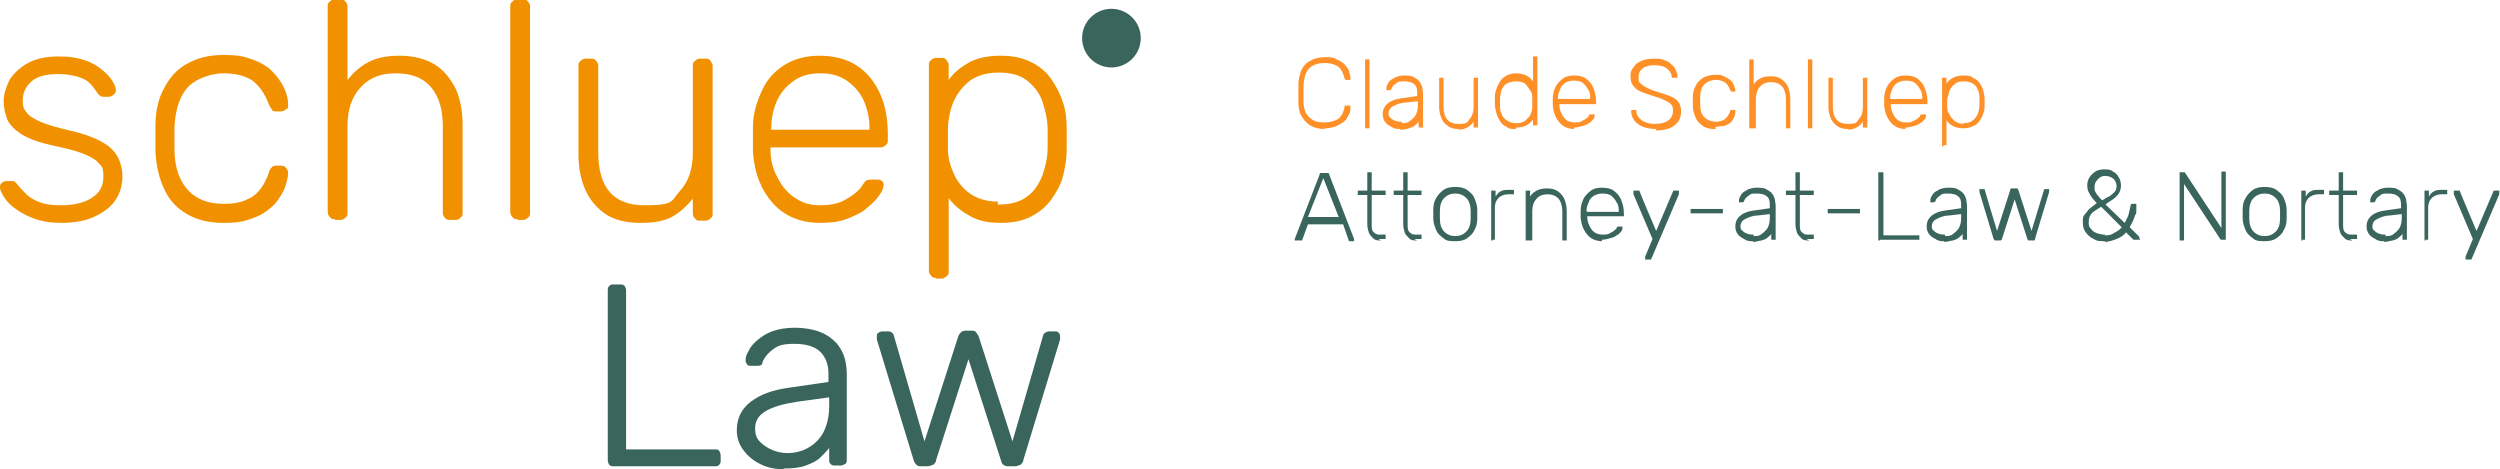 <?xml version="1.0" encoding="UTF-8"?>
<svg id="Ebene_1" xmlns="http://www.w3.org/2000/svg" version="1.1" viewBox="0 0 341 64">
  <!-- Generator: Adobe Illustrator 29.0.0, SVG Export Plug-In . SVG Version: 2.1.0 Build 186)  -->
  <defs>
    <style>
      .st0 {
        fill: #3a655d;
      }

      .st1 {
        fill: #ff9027;
      }

      .st2 {
        fill: #f29100;
      }
    </style>
  </defs>
  <path class="st1" d="M180.7,17.6c-.8,0-1.5-.2-2-.5s-.9-.8-1.2-1.3c-.3-.5-.4-1.2-.4-1.9v-2.4c0-.7.2-1.3.4-1.9.3-.6.6-1,1.2-1.3.5-.3,1.2-.5,2-.5s1.2,0,1.6.3c.5.2.8.4,1.1.7s.5.6.6.9c.1.3.2.7.2,1v.2h-.7s0-.1-.1-.2c-.2-.8-.5-1.4-1-1.7s-1.1-.4-1.8-.4-1.5.2-2,.7-.7,1.2-.8,2.2v2.3c0,1,.3,1.8.8,2.2.5.5,1.1.7,2,.7s1.3-.2,1.8-.4c.5-.3.8-.8,1-1.7,0-.1,0-.2.1-.2h.7v.2c0,.3,0,.7-.2,1s-.3.7-.6.9c-.3.3-.7.5-1.1.7-.5.2-1,.3-1.6.3h0Z"/>
  <path class="st1" d="M186.4,17.5h-.2v-9.4h.6v9.4h-.4Z"/>
  <path class="st1" d="M191,17.6c-.4,0-.8,0-1.2-.3-.4-.2-.7-.4-.9-.7-.2-.3-.3-.6-.3-1,0-.6.2-1.1.7-1.5s1.1-.6,1.9-.7l2.1-.3v-.5c0-.5-.1-.9-.4-1.1-.3-.3-.8-.4-1.4-.4s-.8,0-1.1.3c-.3.2-.5.4-.6.7,0,.1-.1.2-.3.2h-.4v-.2c0-.1,0-.3.1-.5s.2-.4.4-.6c.2-.2.5-.3.8-.5.3-.1.7-.2,1.1-.2s1,0,1.3.2.6.3.8.6.3.5.4.8c0,.3.1.6.1.8v4.7h-.6v-.8c-.1.2-.3.3-.5.5s-.5.3-.8.4-.7.2-1.2.2h0ZM191.2,16.8c.4,0,.8,0,1.1-.3.3-.2.6-.5.8-.8.2-.4.3-.8.3-1.4v-.5l-1.7.2c-.7,0-1.3.3-1.7.5s-.6.6-.6.9,0,.5.3.7c.2.2.4.3.7.4s.5.1.8.1h0v.2h0Z"/>
  <path class="st1" d="M199,17.6c-.6,0-1.1-.1-1.5-.4s-.7-.6-.9-1.1-.3-1-.3-1.5v-4h.6v4c0,1.5.7,2.3,2,2.3s1.2-.2,1.5-.6c.4-.4.6-1,.6-1.7v-4h.6v6.8h-.6v-.8c-.2.3-.5.6-.9.8-.3.2-.8.3-1.4.3h.3,0Z"/>
  <path class="st1" d="M206.8,17.6c-.5,0-1,0-1.3-.3-.4-.2-.7-.4-.9-.8-.2-.3-.4-.7-.5-1.1s-.2-.8-.2-1.2v-.8c0-.4,0-.8.2-1.2.1-.4.3-.7.5-1.1.2-.3.5-.6.9-.8s.8-.3,1.3-.3,1,.1,1.4.3.7.5.9.8v-3.4h.6v9.4h-.6v-.8c-.2.3-.5.6-.9.8-.4.2-.8.3-1.4.3h0v.2ZM206.9,16.8c.5,0,.9-.1,1.2-.4s.6-.5.7-.9c.2-.4.2-.7.2-1.1v-1c0-.4,0-.7-.3-1.1s-.4-.6-.7-.9c-.3-.2-.7-.3-1.2-.3s-.9.1-1.3.3c-.3.2-.5.5-.7.9-.1.4-.2.8-.2,1.2v.8c0,.4,0,.8.2,1.2.1.4.4.7.7.9s.7.4,1.3.4h.1Z"/>
  <path class="st1" d="M214.8,17.6c-.9,0-1.6-.3-2.1-.9s-.8-1.3-.9-2.3v-1c0-.6.2-1.2.4-1.6s.6-.8,1-1.1.9-.4,1.5-.4,1.2.1,1.6.4c.4.3.8.7,1,1.2s.4,1.1.4,1.9v.4h-5c0,.5.1.9.3,1.3.2.4.4.7.7.9s.7.3,1.1.3.7,0,1-.2.5-.2.6-.4c.2-.1.3-.2.3-.3s.1-.2.2-.2h.6v.2c0,.1,0,.3-.2.5s-.3.4-.6.5c-.2.2-.5.3-.9.4s-.7.2-1.1.2h0v.2h0ZM212.6,13.5h4.3c0-.5,0-.9-.3-1.3-.2-.4-.4-.6-.7-.9-.3-.2-.7-.3-1.2-.3s-.8.1-1.2.3c-.3.2-.6.5-.7.9-.2.4-.3.8-.3,1.2h0Z"/>
  <path class="st1" d="M226,17.6c-.7,0-1.4-.1-1.9-.3-.5-.2-.9-.5-1.2-.9s-.4-.8-.4-1.2v-.2h.7v.2c0,.3.1.5.3.8.2.2.5.5.8.6.4.2.8.3,1.4.3.9,0,1.5-.2,1.9-.5s.6-.8.6-1.3-.1-.7-.3-.9-.5-.4-1-.6c-.4-.2-1-.4-1.7-.6-.6-.2-1.2-.4-1.6-.6-.4-.2-.7-.5-.9-.8s-.3-.7-.3-1.2.1-.9.4-1.2c.2-.4.6-.7,1.1-.9s1-.3,1.7-.3,1,0,1.4.2c.4.1.7.3,1,.6.3.2.5.5.6.8s.2.5.2.8v.2h-.7s-.1-.1-.1-.2c0-.4-.3-.8-.7-1.1s-1-.4-1.6-.4-1.2.1-1.6.4c-.4.3-.6.7-.6,1.2s0,.7.3.9c.2.2.5.4.9.6s.9.4,1.6.6c.7.2,1.2.4,1.7.6s.8.5,1,.8.3.7.3,1.2-.1,1-.4,1.4c-.3.4-.7.7-1.2.9-.5.2-1.1.3-1.8.3h0v-.2h.1Z"/>
  <path class="st1" d="M233.9,17.6c-.6,0-1.2-.1-1.6-.4s-.8-.6-1-1.1-.4-1-.4-1.7v-1c0-.7.1-1.2.4-1.7.2-.5.6-.8,1-1.1.4-.2,1-.4,1.6-.4s.9,0,1.2.2c.3.1.6.3.9.5.2.2.4.4.5.7s.2.5.2.7v.2h-.6s0-.1-.1-.2c-.2-.5-.4-.9-.8-1.1-.3-.2-.7-.3-1.2-.3s-1.1.2-1.5.6c-.4.4-.6,1-.6,1.8v.9c0,.8.2,1.5.6,1.8.4.4.9.6,1.5.6s.9-.1,1.2-.3c.3-.2.6-.6.8-1.1,0-.1,0-.2.1-.2h.6v.2c0,.2,0,.4-.1.6,0,.2-.2.4-.3.6s-.3.4-.5.5-.5.3-.8.3-.6.1-1,.1h0v.3h0Z"/>
  <path class="st1" d="M238.8,17.5h-.2v-9.4h.6v3.4c.2-.3.5-.6.9-.8s.8-.3,1.4-.3,1.1.1,1.5.4c.4.3.7.6.9,1.1s.3,1,.3,1.6v4h-.6v-4c0-.7-.2-1.3-.5-1.7-.4-.4-.9-.6-1.5-.6s-1.2.2-1.5.6c-.4.4-.6,1-.6,1.7v4h-.7,0Z"/>
  <path class="st1" d="M246.8,17.5h-.2v-9.4h.6v9.4h-.4Z"/>
  <path class="st1" d="M252.1,17.6c-.6,0-1.1-.1-1.5-.4s-.7-.6-.9-1.1-.3-1-.3-1.5v-4h.6v4c0,1.5.7,2.3,2,2.3s1.2-.2,1.5-.6c.4-.4.6-1,.6-1.7v-4h.6v6.8h-.6v-.8c-.2.3-.5.6-.9.8-.3.2-.8.3-1.4.3h.3,0Z"/>
  <path class="st1" d="M260,17.6c-.9,0-1.6-.3-2.1-.9s-.8-1.3-.9-2.3v-1c0-.6.2-1.2.4-1.6s.6-.8,1-1.1.9-.4,1.5-.4,1.2.1,1.6.4c.4.3.8.7,1,1.2s.4,1.1.4,1.9v.4h-5c0,.5.1.9.3,1.3.2.4.4.7.7.9s.7.3,1.1.3.7,0,1-.2.5-.2.6-.4c.2-.1.3-.2.3-.3s.1-.2.2-.2h.6v.2c0,.1,0,.3-.2.5s-.3.4-.6.5c-.2.2-.5.3-.9.4s-.7.2-1.1.2v.2h.1ZM257.9,13.5h4.3c0-.5,0-.9-.3-1.3-.2-.4-.4-.6-.7-.9-.3-.2-.7-.3-1.2-.3s-.8.1-1.2.3c-.3.2-.6.5-.7.9-.2.4-.3.8-.3,1.2h.1Z"/>
  <path class="st1" d="M265.1,20h-.2v-9.4h.6v.8c.2-.3.5-.6.9-.8s.8-.3,1.4-.3,1,0,1.3.3c.4.2.7.4.9.7.2.3.4.6.5,1s.2.8.2,1.2v.8c0,.4,0,.8-.2,1.2-.1.4-.3.7-.5,1s-.5.6-.9.7c-.4.2-.8.3-1.3.3s-1-.1-1.4-.3c-.4-.2-.7-.5-.9-.8v3.4h-.4s0,.2,0,.2ZM267.8,16.8c.5,0,1-.1,1.3-.4.3-.2.5-.5.7-.9.1-.4.2-.8.2-1.2v-.8c0-.4,0-.8-.2-1.2-.1-.4-.4-.7-.7-.9-.3-.2-.7-.3-1.3-.3s-.9.1-1.2.4c-.3.2-.5.5-.7.9-.1.4-.2.7-.3,1.1v1c0,.4,0,.7.3,1.1.2.4.4.6.7.9.3.2.7.4,1.2.4h0Z"/>
  <path class="st0" d="M176.8,32.8h-.2v-.2c0,0,0,0,0,0l3.4-8.8s0-.2.1-.2h1.1s.1.1.1.2l3.4,8.8h0v.3h-.7l-.8-2.3h-4.8l-.8,2.2h-.8ZM178.5,29.6h4.1l-2.1-5.3-2.1,5.3s.1,0,.1,0Z"/>
  <path class="st0" d="M188.4,32.8c-.5,0-.8,0-1.1-.3s-.5-.5-.6-.8-.2-.7-.2-1.1v-4h-1.3v-.6h1.3v-2.5h.6v2.5h1.9v.6h-1.9v3.9c0,.5,0,.9.2,1.1s.4.4.8.4h.9v.6h-1l.4.2h0Z"/>
  <path class="st0" d="M193.3,32.8c-.5,0-.8,0-1.1-.3s-.5-.5-.6-.8-.2-.7-.2-1.1v-4h-1.3v-.6h1.3v-2.5h.6v2.5h1.9v.6h-1.9v3.9c0,.5,0,.9.2,1.1s.4.4.8.4h.9v.6h-1l.4.2h0Z"/>
  <path class="st0" d="M198.5,32.9c-.6,0-1.2,0-1.6-.4-.4-.3-.8-.6-1-1.1s-.4-1-.4-1.6v-1.2c0-.6.1-1.1.4-1.6s.6-.8,1-1.1c.4-.3,1-.4,1.6-.4s1.2.1,1.6.4.8.6,1,1.1.4,1,.4,1.6v1.2c0,.6-.1,1.1-.4,1.6-.2.5-.6.8-1,1.1s-1,.4-1.6.4ZM198.5,32.2c.6,0,1.1-.2,1.5-.6s.6-1,.6-1.8v-1c0-.8-.2-1.4-.6-1.8-.4-.4-.9-.6-1.5-.6s-1.1.2-1.5.6-.6,1-.6,1.8v1c0,.8.2,1.4.6,1.8.4.4.9.6,1.5.6Z"/>
  <path class="st0" d="M203.6,32.8h-.2v-6.8h.6v.8c.2-.3.4-.6.7-.7.3-.2.7-.2,1.1-.2h.7v.6h-.8c-.5,0-1,.2-1.3.5s-.5.7-.5,1.3v4.4h-.4.1,0Z"/>
  <path class="st0" d="M208.3,32.8h-.2v-6.8h.6v.8c.2-.3.5-.6.9-.8s.8-.3,1.4-.3,1.1.1,1.5.4.7.6.9,1.1.3,1,.3,1.6v4h-.6v-4c0-.7-.2-1.3-.5-1.7-.4-.4-.9-.6-1.5-.6s-1.2.2-1.5.6c-.4.4-.6,1-.6,1.7v4h-.7,0Z"/>
  <path class="st0" d="M218.6,32.9c-.9,0-1.6-.3-2.1-.9s-.8-1.3-.9-2.3v-1c0-.6.2-1.2.4-1.6s.6-.8,1-1.1c.4-.3.9-.4,1.5-.4s1.2.1,1.6.4c.4.3.8.7,1,1.2s.4,1.1.4,1.9v.4h-5c0,.5.1.9.3,1.3s.4.7.7.9.7.3,1.1.3.7,0,1-.2.5-.2.6-.4c.2-.1.3-.2.3-.3s.1-.2.2-.2h.6v.2c0,.1,0,.3-.2.5s-.3.4-.6.5c-.2.2-.5.3-.9.4s-.7.2-1.1.2v.2h0ZM216.5,28.9h4.3c0-.5,0-.9-.3-1.3-.2-.4-.4-.6-.7-.9-.3-.2-.7-.3-1.2-.3s-.8.1-1.2.3c-.3.2-.6.5-.7.9-.2.4-.3.8-.3,1.2h0Z"/>
  <path class="st0" d="M224.6,35.4h-.2v-.2c0,0,0,0,0,0v-.2l1-2.4-2.6-6.1v-.5h.8c0,.1,2.3,5.5,2.3,5.5l2.3-5.4s0-.1.1-.1h.7v.5l-3.8,8.9h-.3s-.3,0-.3,0Z"/>
  <path class="st0" d="M230.8,29.1h-.2v-.6h4.4v.6h-4.2Z"/>
  <path class="st0" d="M239.1,32.9c-.4,0-.8,0-1.2-.3-.4-.2-.7-.4-.9-.7s-.3-.6-.3-1c0-.6.2-1.1.7-1.5s1.1-.6,1.9-.7l2.1-.3v-.5c0-.5-.1-.9-.4-1.1-.3-.3-.8-.4-1.4-.4s-.8,0-1.1.3c-.3.2-.5.4-.6.7,0,.1-.1.2-.3.2h-.4v-.2c0-.1,0-.3.1-.5s.2-.4.4-.6.5-.3.8-.5c.3-.1.7-.2,1.1-.2s1,0,1.3.2.6.3.8.6c.2.2.3.5.4.8,0,.3.1.6.1.8v4.7h-.6v-.8c-.1.2-.3.3-.5.5s-.5.3-.8.4c-.3,0-.7.2-1.2.2h0ZM239.2,32.2c.4,0,.8,0,1.1-.3.3-.2.6-.5.8-.8.2-.4.3-.8.3-1.4v-.5l-1.7.2c-.7,0-1.3.3-1.7.5s-.6.6-.6.9,0,.5.3.7c.2.2.4.3.7.4s.5.1.8.1v.2h0Z"/>
  <path class="st0" d="M246.8,32.8c-.5,0-.8,0-1.1-.3s-.5-.5-.6-.8-.2-.7-.2-1.1v-4h-1.3v-.6h1.3v-2.5h.6v2.5h1.9v.6h-1.9v3.9c0,.5,0,.9.2,1.1s.4.4.8.4h.9v.6h-1l.4.2h0Z"/>
  <path class="st0" d="M249.5,29.1h-.2v-.6h4.4v.6h-4.2Z"/>
  <path class="st0" d="M256.4,32.8h-.2v-9.3h.7v8.6h4.9v.6h-5.4Z"/>
  <path class="st0" d="M265.2,32.9c-.4,0-.8,0-1.2-.3-.4-.2-.7-.4-.9-.7-.2-.3-.3-.6-.3-1,0-.6.2-1.1.7-1.5s1.1-.6,1.9-.7l2.1-.3v-.5c0-.5-.1-.9-.4-1.1-.3-.3-.8-.4-1.4-.4s-.8,0-1.1.3c-.3.2-.5.4-.6.7,0,.1-.1.2-.3.2h-.4v-.2c0-.1,0-.3.1-.5s.2-.4.4-.6c.2-.2.5-.3.8-.5.3-.1.7-.2,1.1-.2s1,0,1.3.2.6.3.8.6c.2.2.3.5.4.8,0,.3.1.6.1.8v4.7h-.6v-.8c-.1.2-.3.3-.5.5s-.5.3-.8.4c-.3,0-.7.2-1.2.2h0ZM265.3,32.2c.4,0,.8,0,1.1-.3.3-.2.6-.5.8-.8.2-.4.3-.8.3-1.4v-.5l-1.7.2c-.7,0-1.3.3-1.7.5s-.6.6-.6.9,0,.5.3.7c.2.2.4.3.7.4s.5.1.8.1v.2h0Z"/>
  <path class="st0" d="M272.4,32.8h-.3s-.1,0-.2-.3l-1.9-6.3v-.4c0-.1.1,0,.2,0h.5c0,.1,1.7,5.7,1.7,5.7l1.8-5.6s0-.1.1-.2h.9s0,.1.1.2l1.8,5.6,1.7-5.6h0c0-.1.1-.1.2-.1h.5v.4l-1.9,6.3s0,.2-.1.3h-.8s-.1,0-.2-.3l-1.7-5.3-1.7,5.3s0,.2-.2.3h-.5Z"/>
  <path class="st0" d="M287.1,32.9c-.6,0-1.1,0-1.5-.3-.5-.2-.8-.5-1.1-.9-.3-.4-.4-.8-.4-1.4s0-.8.3-1.1.4-.6.7-.8c.3-.2.6-.5.9-.7-.5-.5-.8-.9-1-1.3-.2-.3-.3-.7-.3-1.1s.1-.8.3-1.1c.2-.3.5-.6.8-.8s.8-.3,1.2-.3.9,0,1.2.3c.4.2.6.4.8.8.2.3.3.7.3,1.1s-.1.8-.3,1.1c-.2.3-.5.6-.8.8-.3.2-.7.4-1,.7l2.6,2.5c.2-.3.3-.6.5-1,.1-.4.2-.8.3-1.3,0-.2.1-.3.3-.3h.5v.9c0,.2,0,.5-.2.7,0,.2-.2.5-.3.8-.1.3-.3.5-.4.8l1.3,1.3v.2q.1,0,.1.2h-.9l-1-1c-.3.4-.8.7-1.3.9s-1.1.4-1.7.4h.1ZM287.1,32.1c.4,0,.8,0,1.2-.3.4-.2.8-.4,1.1-.8l-2.8-2.8c-.5.3-.8.5-1.2.8-.3.3-.5.7-.5,1.2s0,.7.3,1c.2.3.5.5.8.6s.7.2,1,.2h.1ZM286.8,27.3c.3-.2.6-.4.9-.5.3-.2.5-.4.7-.6s.3-.5.3-.8-.1-.7-.4-1c-.3-.2-.6-.4-1.1-.4s-.7.1-1,.4-.5.6-.5,1v.5c0,.1.2.4.3.6.2.2.4.5.7.8h.1Z"/>
  <path class="st0" d="M297.5,32.8h-.2v-9.3h.7l5,7.6v-7.7h.6v9.3h-.7l-5-7.6v7.7h-.4Z"/>
  <path class="st0" d="M308.9,32.9c-.6,0-1.2,0-1.6-.4-.4-.3-.8-.6-1-1.1s-.4-1-.4-1.6v-1.2c0-.6.1-1.1.4-1.6s.6-.8,1-1.1c.4-.3,1-.4,1.6-.4s1.2.1,1.6.4.8.6,1,1.1.4,1,.4,1.6v1.2c0,.6-.1,1.1-.4,1.6-.2.5-.6.8-1,1.1s-1,.4-1.6.4ZM308.9,32.2c.6,0,1.1-.2,1.5-.6s.6-1,.6-1.8v-1c0-.8-.2-1.4-.6-1.8s-.9-.6-1.5-.6-1.1.2-1.5.6-.6,1-.6,1.8v1c0,.8.2,1.4.6,1.8s.9.6,1.5.6Z"/>
  <path class="st0" d="M314.1,32.8h-.2v-6.8h.6v.8c.2-.3.4-.6.7-.7.3-.2.7-.2,1.1-.2h.7v.6h-.8c-.5,0-1,.2-1.3.5s-.5.7-.5,1.3v4.4h-.4,0Z"/>
  <path class="st0" d="M320.9,32.8c-.5,0-.8,0-1.1-.3s-.5-.5-.6-.8-.2-.7-.2-1.1v-4h-1.3v-.6h1.3v-2.5h.6v2.5h1.9v.6h-1.9v3.9c0,.5,0,.9.2,1.1s.4.4.8.4h.9v.6h-1l.4.2h0Z"/>
  <path class="st0" d="M325.2,32.9c-.4,0-.8,0-1.2-.3-.4-.2-.7-.4-.9-.7-.2-.3-.3-.6-.3-1,0-.6.2-1.1.7-1.5s1.1-.6,1.9-.7l2.1-.3v-.5c0-.5-.1-.9-.4-1.1-.3-.3-.8-.4-1.4-.4s-.8,0-1.1.3c-.3.2-.5.4-.6.7,0,.1-.1.2-.3.2h-.4v-.2c0-.1,0-.3.1-.5s.2-.4.4-.6c.2-.2.5-.3.8-.5.3-.1.7-.2,1.1-.2s1,0,1.3.2.6.3.8.6c.2.2.3.5.4.8,0,.3.1.6.1.8v4.7h-.6v-.8c-.1.2-.3.3-.5.5s-.5.3-.8.4c-.3,0-.7.2-1.2.2h0ZM325.4,32.2c.4,0,.8,0,1.1-.3.3-.2.6-.5.8-.8.2-.4.3-.8.3-1.4v-.5l-1.7.2c-.7,0-1.3.3-1.7.5s-.6.6-.6.9,0,.5.3.7c.2.2.4.3.7.4s.5.1.8.1v.2h0Z"/>
  <path class="st0" d="M330.9,32.8h-.2v-6.8h.6v.8c.2-.3.4-.6.7-.7.3-.2.7-.2,1.1-.2h.7v.6h-.8c-.5,0-1,.2-1.3.5s-.5.7-.5,1.3v4.4h-.4,0Z"/>
  <path class="st0" d="M336.5,35.4h-.2v-.2c0,0,0,0,0,0v-.2l1-2.4-2.6-6.1v-.5h.8c0,.1,2.3,5.5,2.3,5.5l2.3-5.4s0-.1.1-.1h.7v.5l-3.8,8.9h-.6,0Z"/>
  <path class="st0" d="M83.7,63.6c-.2,0-.4,0-.6-.2,0,0-.2-.3-.2-.6v-23.2c0-.2,0-.4.2-.6s.3-.2.6-.2h.9c.2,0,.4,0,.6.2,0,0,.2.3.2.6v21.7h12.1c.3,0,.5,0,.6.2,0,0,.2.3.2.6v.7c0,.2,0,.4-.2.6s-.3.2-.6.2c0,0-13.8,0-13.8,0Z"/>
  <path class="st0" d="M106.9,64c-1.2,0-2.2-.2-3.2-.7s-1.7-1.1-2.3-1.9c-.6-.8-.9-1.7-.9-2.7,0-1.6.6-2.9,1.9-3.9s3-1.6,5.1-1.9l5.5-.8v-1.2c0-1.2-.4-2.2-1.1-2.9s-1.9-1.1-3.5-1.1-2.2.2-2.9.7-1.2,1.1-1.5,1.8c0,.4-.3.5-.7.5h-.8c-.3,0-.5,0-.6-.2s-.2-.3-.2-.5c0-.3,0-.7.4-1.3.2-.5.6-1,1.2-1.5s1.2-.9,2-1.2,1.9-.5,3.1-.5,2.5.2,3.5.6,1.6.9,2.2,1.5c.5.6.9,1.3,1.1,2s.3,1.5.3,2.2v11.7c0,.2,0,.4-.2.6-.2,0-.3.2-.6.2h-.8c-.2,0-.4,0-.6-.2s-.2-.3-.2-.6v-1.6c-.3.4-.7.8-1.2,1.3s-1.2.8-2,1.1-1.8.4-3,.4h0ZM107.3,61.8c1.1,0,2-.2,2.9-.7s1.6-1.2,2.1-2.1c.5-1,.8-2.2.8-3.6v-1.2l-4.4.6c-1.9.3-3.3.7-4.3,1.3s-1.4,1.4-1.4,2.3.2,1.4.7,1.9,1,.8,1.7,1.1,1.4.4,2.1.4c0,0-.2,0-.2,0Z"/>
  <path class="st0" d="M125.7,63.6c-.3,0-.5,0-.7-.2s-.3-.4-.4-.7l-5-16.4v-.4c0-.2,0-.4.2-.5,0,0,.3-.2.5-.2h.8c.2,0,.4,0,.6.2,0,0,.2.2.2.3l4.2,14.5,4.6-14.3s.1-.3.3-.5.4-.3.7-.3h.8c.3,0,.5,0,.7.3s.2.3.3.5l4.6,14.3,4.2-14.5s.1-.2.2-.3c.1,0,.3-.2.6-.2h.8c.2,0,.4,0,.5.2.1,0,.2.3.2.5v.4l-5,16.4c0,.3-.2.5-.4.7-.2,0-.4.2-.7.2h-.8c-.3,0-.6,0-.8-.2-.2,0-.3-.4-.4-.7l-4.4-13.7-4.4,13.7c0,.3-.2.5-.4.7-.2,0-.4.2-.8.2h-.8Z"/>
  <circle class="st0" cx="151.6" cy="5.2" r="4"/>
  <path class="st2" d="M8.4,30.4c-1.5,0-2.7-.2-3.8-.6-1.1-.4-1.9-.9-2.6-1.4-.7-.5-1.2-1.1-1.5-1.6-.3-.5-.5-.9-.5-1.2s0-.5.3-.7.4-.2.6-.2h1c0,0,.3.2.5.5.4.5.8.9,1.3,1.4.5.4,1.1.8,1.8,1,.7.3,1.7.4,2.8.4,1.7,0,3.1-.3,4.2-1s1.6-1.6,1.6-2.9-.2-1.4-.7-1.9c-.4-.5-1.2-.9-2.2-1.3s-2.4-.7-4.2-1.1-3.1-.9-4.1-1.5c-.9-.6-1.6-1.3-1.9-2-.3-.8-.5-1.6-.5-2.5s.3-1.9.8-2.9c.6-.9,1.4-1.7,2.5-2.3,1.1-.6,2.5-.9,4.2-.9s2.5.2,3.5.5c1,.3,1.8.8,2.4,1.3s1.1,1,1.4,1.5.5.9.5,1.2,0,.5-.3.7c-.2.2-.4.3-.7.3h-.6c-.2,0-.4,0-.5-.1s-.3-.2-.4-.4c-.3-.4-.6-.9-1-1.3-.4-.4-.9-.7-1.6-.9s-1.6-.4-2.7-.4c-1.7,0-2.9.3-3.7,1-.8.7-1.2,1.6-1.2,2.6s.2,1.2.5,1.6c.3.5,1,.9,1.9,1.3.9.4,2.3.8,4,1.2,1.8.4,3.2.9,4.3,1.5s1.8,1.3,2.2,2c.4.7.7,1.7.7,2.8s-.3,2.2-.9,3.1c-.6,1-1.6,1.7-2.8,2.3s-2.8.9-4.6.9Z"/>
  <path class="st2" d="M30.5,30.4c-2,0-3.6-.4-5-1.2-1.4-.8-2.4-1.9-3.1-3.4s-1.1-3.2-1.2-5.2v-3.4c0-2,.4-3.8,1.2-5.2.7-1.4,1.8-2.6,3.1-3.3,1.4-.8,3-1.2,5-1.2s2.8.2,3.9.6c1.1.4,2,.9,2.7,1.6.7.7,1.2,1.4,1.6,2.2s.6,1.6.6,2.3,0,.5-.3.7c-.2.2-.4.3-.7.3h-.6c-.3,0-.5,0-.6-.2,0-.1-.3-.4-.4-.7-.6-1.6-1.4-2.7-2.4-3.4-1-.6-2.3-.9-3.8-.9s-3.5.6-4.7,1.7c-1.2,1.2-1.9,3.1-2,5.7v3c0,2.6.8,4.5,2,5.7s2.8,1.7,4.7,1.7,2.7-.3,3.8-.9c1-.6,1.8-1.7,2.4-3.4,0-.3.3-.6.4-.7,0-.1.3-.2.6-.2h.6c.3,0,.5,0,.7.3.2.2.3.4.3.7,0,.6-.2,1.2-.4,1.9-.2.6-.6,1.2-1,1.8s-1,1.1-1.7,1.6-1.5.8-2.4,1.1c-.9.3-2,.4-3.2.4h0Z"/>
  <path class="st2" d="M45.7,29.9c-.3,0-.5,0-.7-.3-.2-.2-.3-.4-.3-.7V.9c0-.3,0-.5.3-.7.2-.2.4-.3.7-.3h.7c.3,0,.5,0,.7.3.2.2.3.4.3.7v10c.8-1,1.7-1.8,2.8-2.4,1.1-.6,2.5-.9,4.3-.9s3.5.4,4.8,1.2,2.2,2,2.9,3.4c.6,1.4.9,3,.9,4.8v12c0,.3,0,.5-.3.7-.2.2-.4.3-.7.3h-.7c-.3,0-.5,0-.7-.3-.2-.2-.3-.4-.3-.7v-11.8c0-2.2-.5-4-1.6-5.3s-2.7-1.9-4.8-1.9-3.6.6-4.8,1.9c-1.2,1.3-1.8,3-1.8,5.3v11.8c0,.3,0,.5-.3.7-.2.2-.4.3-.7.3h-.7Z"/>
  <path class="st2" d="M70.6,29.9c-.3,0-.5,0-.7-.3-.2-.2-.3-.4-.3-.7V.9c0-.3,0-.5.3-.7.2-.2.4-.3.7-.3h.7c.3,0,.5,0,.7.3.2.2.3.4.3.7v28.1c0,.3,0,.5-.3.7-.2.2-.4.3-.7.3h-.7Z"/>
  <path class="st2" d="M87.3,30.4c-1.9,0-3.5-.4-4.7-1.2s-2.2-2-2.8-3.4c-.6-1.4-.9-3-.9-4.8v-12c0-.3,0-.5.3-.7.2-.2.4-.3.7-.3h.7c.3,0,.5,0,.7.3.2.2.3.4.3.7v11.8c0,4.8,2.1,7.2,6.3,7.2s3.6-.6,4.8-1.9c1.2-1.3,1.8-3,1.8-5.3v-11.8c0-.3,0-.5.3-.7.2-.2.4-.3.7-.3h.7c.3,0,.5,0,.7.3s.3.4.3.7v20.1c0,.3,0,.5-.3.7-.2.2-.4.3-.7.3h-.7c-.3,0-.5,0-.7-.3-.2-.2-.3-.4-.3-.7v-2c-.8,1-1.7,1.8-2.7,2.4s-2.5.9-4.3.9c0,0-.2,0-.2,0Z"/>
  <path class="st2" d="M111.9,30.4c-2.7,0-4.9-.9-6.5-2.7-1.6-1.8-2.5-4.1-2.7-7v-3.4c0-1.9.6-3.6,1.3-5.1s1.8-2.6,3.1-3.4c1.3-.8,2.9-1.2,4.7-1.2s3.6.4,5,1.3c1.4.9,2.4,2.1,3.2,3.8s1.1,3.6,1.1,5.8v.6c0,.3,0,.5-.3.7-.2.2-.4.3-.7.3h-15v.4c0,1.3.3,2.5.9,3.6.5,1.1,1.3,2.1,2.3,2.8,1,.7,2.1,1.1,3.5,1.1s2.2-.2,3-.5c.8-.4,1.4-.8,1.9-1.2.5-.4.8-.8.9-1,.3-.4.4-.6.6-.7s.4-.1.7-.1h.7c.3,0,.5,0,.7.2s.3.4.2.6c0,.4-.2.9-.7,1.5-.4.6-1,1.1-1.7,1.7s-1.7,1-2.7,1.4c-1.1.4-2.3.5-3.6.5h0ZM105.2,17.7h13.4v-.2c0-1.4-.3-2.7-.8-3.8s-1.3-2-2.3-2.7-2.2-1-3.6-1-2.6.3-3.6,1-1.8,1.6-2.3,2.7c-.5,1.1-.8,2.4-.8,3.8,0,0,0,.2,0,.2Z"/>
  <path class="st2" d="M127.7,37.9c-.3,0-.5,0-.7-.3-.2-.2-.3-.4-.3-.7V8.9c0-.3,0-.5.3-.7.2-.2.4-.3.7-.3h.7c.3,0,.5,0,.7.3s.3.4.3.7v2c.7-1,1.6-1.7,2.8-2.4,1.1-.6,2.6-.9,4.3-.9s3,.3,4.2.9c1.2.6,2,1.3,2.7,2.3s1.2,2,1.6,3.2.5,2.4.5,3.6v2.8c0,1.2-.2,2.4-.5,3.6s-.9,2.2-1.6,3.2c-.7,1-1.6,1.7-2.7,2.3s-2.5.9-4.2.9-3.2-.3-4.3-1c-1.1-.6-2.1-1.4-2.8-2.4v10c0,.3,0,.5-.3.7s-.4.3-.7.3h-.7ZM136.2,27.9c1.7,0,3-.4,3.9-1.1,1-.7,1.6-1.7,2.1-2.9.4-1.2.7-2.4.7-3.8v-2.4c0-1.3-.3-2.6-.7-3.8s-1.1-2.1-2.1-2.9-2.3-1.1-3.9-1.1-2.9.4-3.9,1.1c-1,.8-1.7,1.7-2.2,2.8s-.7,2.3-.8,3.4v3.2c0,1.1.3,2.2.8,3.3.5,1.1,1.2,2,2.2,2.7s2.3,1.1,3.8,1.1v.4h0Z"/>
</svg>